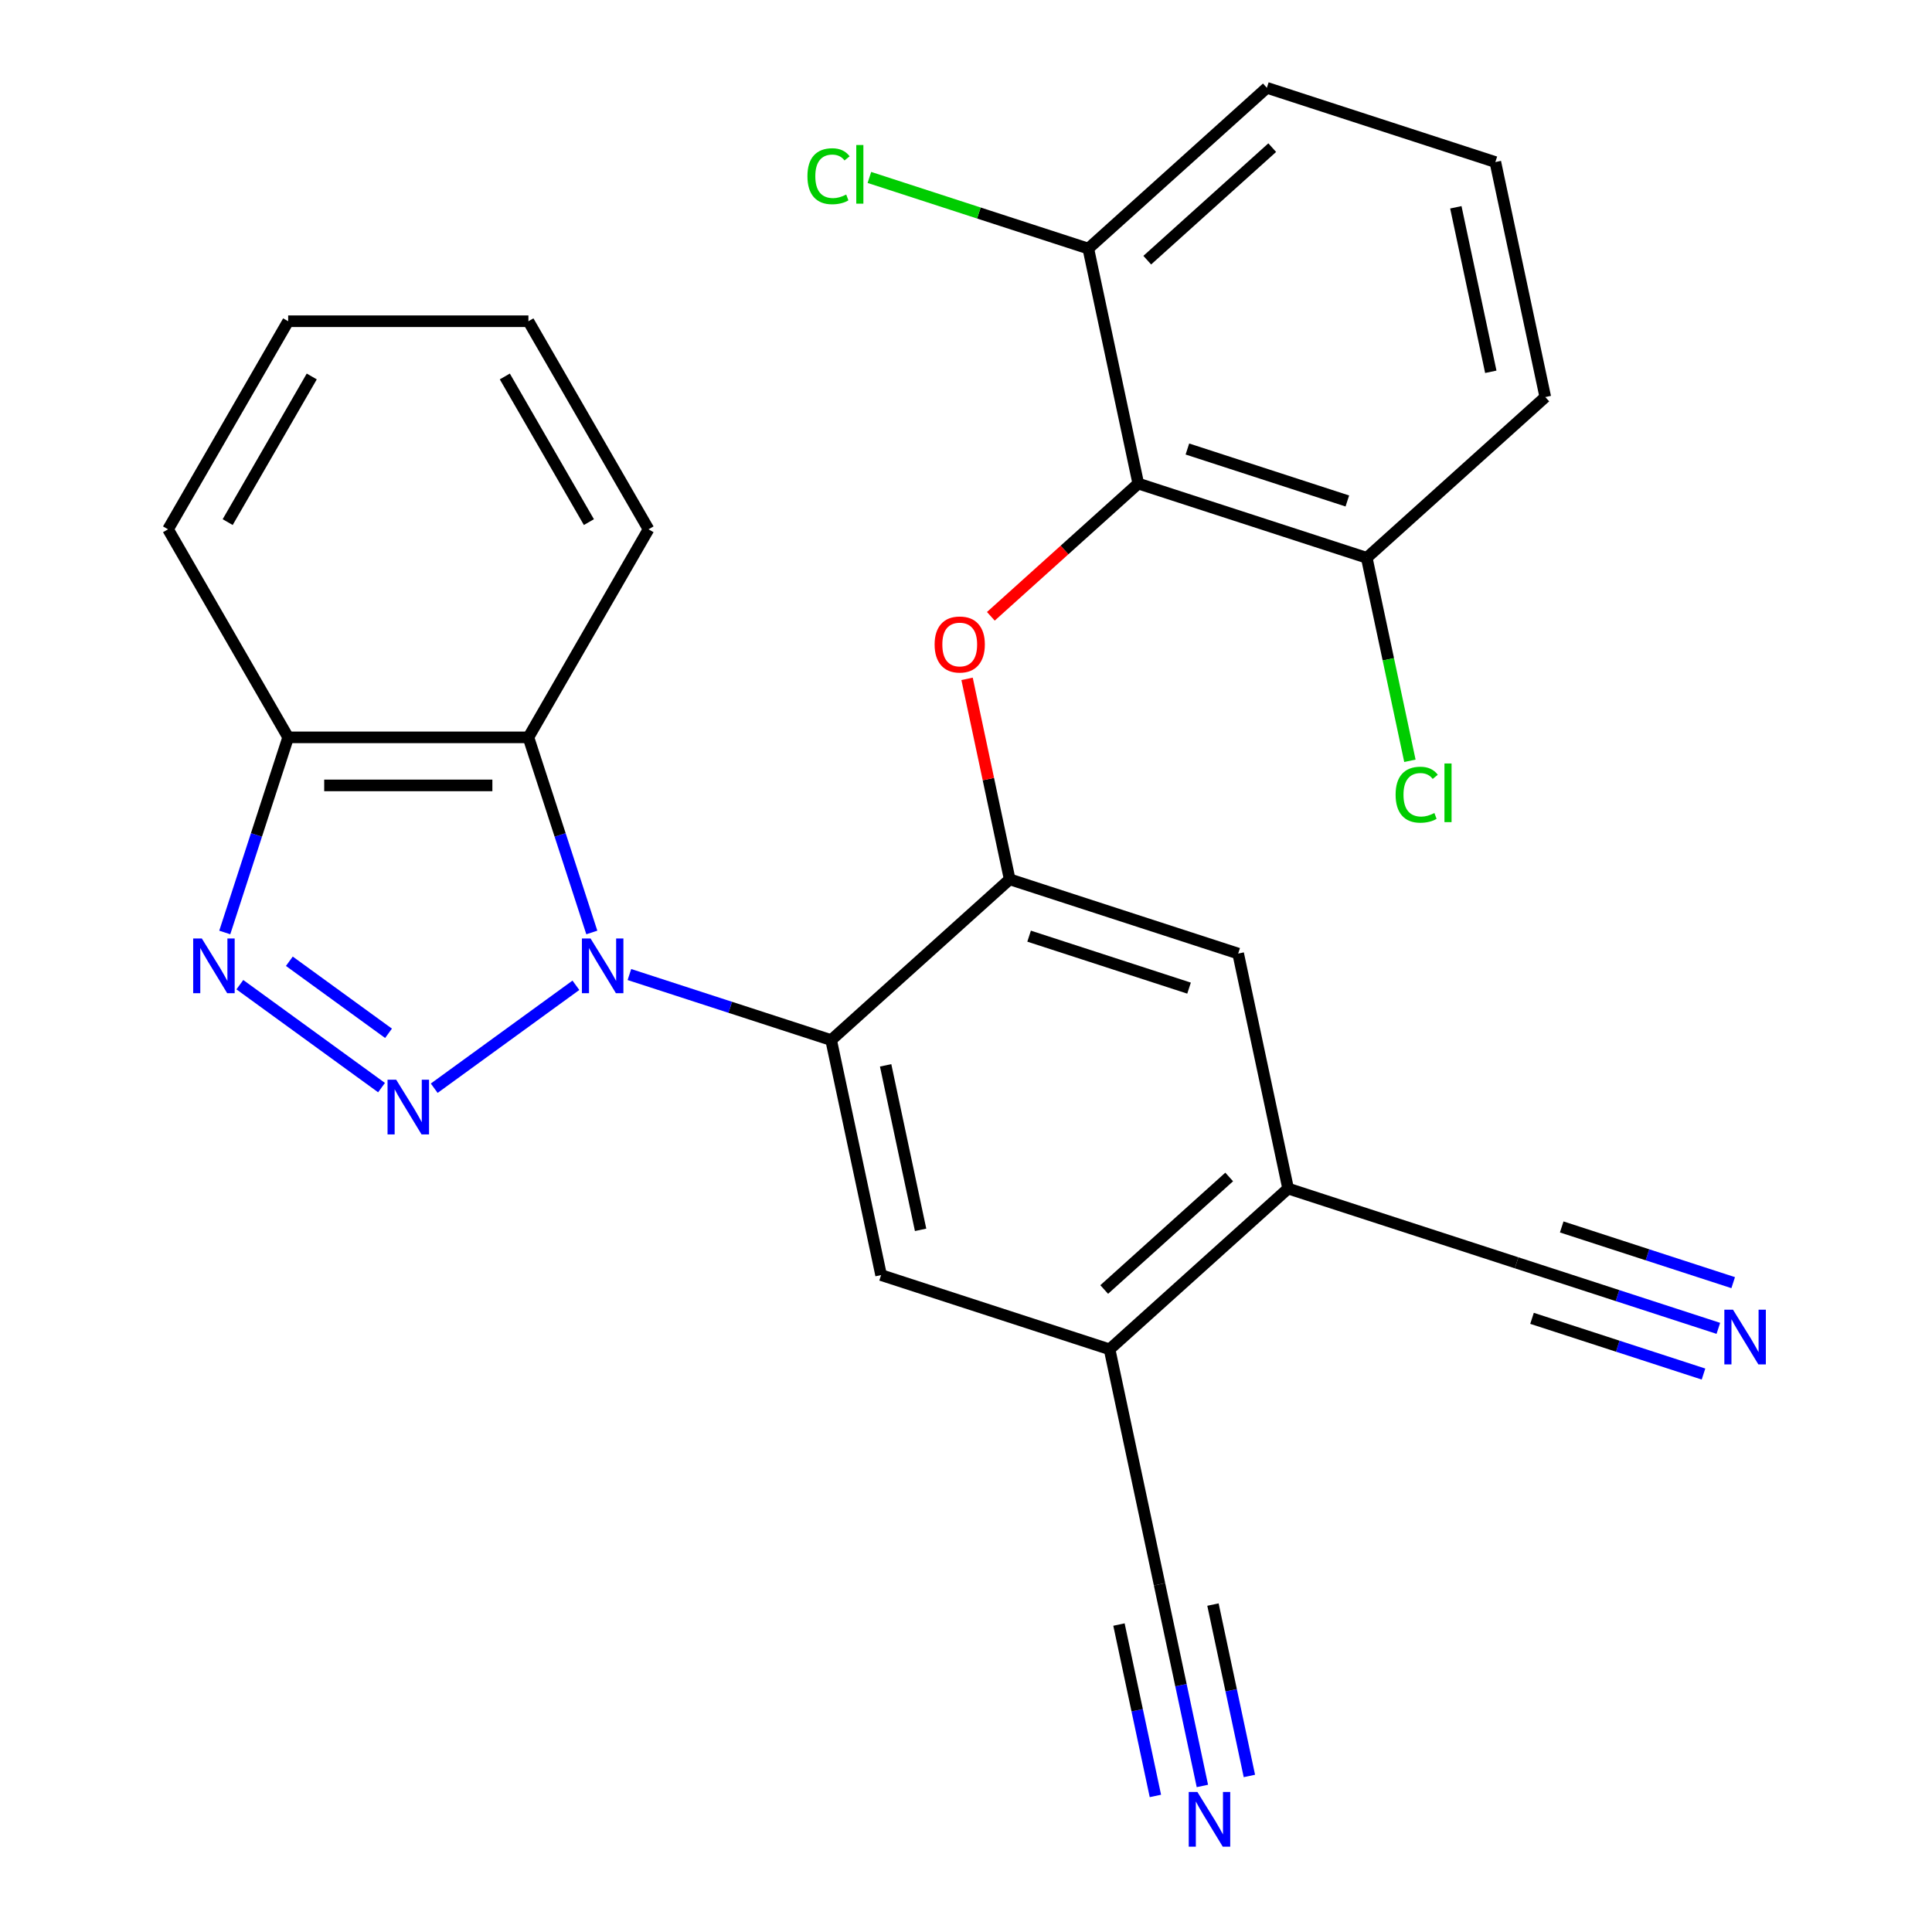 <?xml version='1.0' encoding='iso-8859-1'?>
<svg version='1.1' baseProfile='full'
              xmlns='http://www.w3.org/2000/svg'
                      xmlns:rdkit='http://www.rdkit.org/xml'
                      xmlns:xlink='http://www.w3.org/1999/xlink'
                  xml:space='preserve'
width='1000px' height='1000px' viewBox='0 0 1000 1000'>
<!-- END OF HEADER -->
<rect style='opacity:1.0;fill:#FFFFFF;stroke:none' width='1000' height='1000' x='0' y='0'> </rect>
<path class='bond-0' d='M 298.084,509.981 L 224.751,563.26' style='fill:none;fill-rule:evenodd;stroke:#0000FF;stroke-width:6px;stroke-linecap:butt;stroke-linejoin:miter;stroke-opacity:1' />
<path class='bond-1' d='M 325.781,504.419 L 377.99,521.382' style='fill:none;fill-rule:evenodd;stroke:#0000FF;stroke-width:6px;stroke-linecap:butt;stroke-linejoin:miter;stroke-opacity:1' />
<path class='bond-1' d='M 377.99,521.382 L 430.198,538.346' style='fill:none;fill-rule:evenodd;stroke:#000000;stroke-width:6px;stroke-linecap:butt;stroke-linejoin:miter;stroke-opacity:1' />
<path class='bond-4' d='M 306.322,482.65 L 289.914,432.152' style='fill:none;fill-rule:evenodd;stroke:#0000FF;stroke-width:6px;stroke-linecap:butt;stroke-linejoin:miter;stroke-opacity:1' />
<path class='bond-4' d='M 289.914,432.152 L 273.506,381.653' style='fill:none;fill-rule:evenodd;stroke:#000000;stroke-width:6px;stroke-linecap:butt;stroke-linejoin:miter;stroke-opacity:1' />
<path class='bond-2' d='M 197.481,562.949 L 124.148,509.67' style='fill:none;fill-rule:evenodd;stroke:#0000FF;stroke-width:6px;stroke-linecap:butt;stroke-linejoin:miter;stroke-opacity:1' />
<path class='bond-2' d='M 201.1,534.837 L 149.767,497.541' style='fill:none;fill-rule:evenodd;stroke:#0000FF;stroke-width:6px;stroke-linecap:butt;stroke-linejoin:miter;stroke-opacity:1' />
<path class='bond-3' d='M 430.198,538.346 L 522.609,455.138' style='fill:none;fill-rule:evenodd;stroke:#000000;stroke-width:6px;stroke-linecap:butt;stroke-linejoin:miter;stroke-opacity:1' />
<path class='bond-7' d='M 430.198,538.346 L 456.052,659.98' style='fill:none;fill-rule:evenodd;stroke:#000000;stroke-width:6px;stroke-linecap:butt;stroke-linejoin:miter;stroke-opacity:1' />
<path class='bond-7' d='M 458.403,551.42 L 476.501,636.564' style='fill:none;fill-rule:evenodd;stroke:#000000;stroke-width:6px;stroke-linecap:butt;stroke-linejoin:miter;stroke-opacity:1' />
<path class='bond-27' d='M 116.338,482.65 L 132.746,432.152' style='fill:none;fill-rule:evenodd;stroke:#0000FF;stroke-width:6px;stroke-linecap:butt;stroke-linejoin:miter;stroke-opacity:1' />
<path class='bond-27' d='M 132.746,432.152 L 149.154,381.653' style='fill:none;fill-rule:evenodd;stroke:#000000;stroke-width:6px;stroke-linecap:butt;stroke-linejoin:miter;stroke-opacity:1' />
<path class='bond-5' d='M 522.609,455.138 L 511.581,403.255' style='fill:none;fill-rule:evenodd;stroke:#000000;stroke-width:6px;stroke-linecap:butt;stroke-linejoin:miter;stroke-opacity:1' />
<path class='bond-5' d='M 511.581,403.255 L 500.553,351.373' style='fill:none;fill-rule:evenodd;stroke:#FF0000;stroke-width:6px;stroke-linecap:butt;stroke-linejoin:miter;stroke-opacity:1' />
<path class='bond-13' d='M 522.609,455.138 L 640.875,493.565' style='fill:none;fill-rule:evenodd;stroke:#000000;stroke-width:6px;stroke-linecap:butt;stroke-linejoin:miter;stroke-opacity:1' />
<path class='bond-13' d='M 532.664,484.555 L 615.45,511.454' style='fill:none;fill-rule:evenodd;stroke:#000000;stroke-width:6px;stroke-linecap:butt;stroke-linejoin:miter;stroke-opacity:1' />
<path class='bond-8' d='M 273.506,381.653 L 149.154,381.653' style='fill:none;fill-rule:evenodd;stroke:#000000;stroke-width:6px;stroke-linecap:butt;stroke-linejoin:miter;stroke-opacity:1' />
<path class='bond-8' d='M 254.853,406.524 L 167.807,406.524' style='fill:none;fill-rule:evenodd;stroke:#000000;stroke-width:6px;stroke-linecap:butt;stroke-linejoin:miter;stroke-opacity:1' />
<path class='bond-20' d='M 273.506,381.653 L 335.682,273.962' style='fill:none;fill-rule:evenodd;stroke:#000000;stroke-width:6px;stroke-linecap:butt;stroke-linejoin:miter;stroke-opacity:1' />
<path class='bond-6' d='M 512.864,318.999 L 551.015,284.648' style='fill:none;fill-rule:evenodd;stroke:#FF0000;stroke-width:6px;stroke-linecap:butt;stroke-linejoin:miter;stroke-opacity:1' />
<path class='bond-6' d='M 551.015,284.648 L 589.167,250.296' style='fill:none;fill-rule:evenodd;stroke:#000000;stroke-width:6px;stroke-linecap:butt;stroke-linejoin:miter;stroke-opacity:1' />
<path class='bond-16' d='M 589.167,250.296 L 707.432,288.723' style='fill:none;fill-rule:evenodd;stroke:#000000;stroke-width:6px;stroke-linecap:butt;stroke-linejoin:miter;stroke-opacity:1' />
<path class='bond-16' d='M 614.592,232.407 L 697.378,259.306' style='fill:none;fill-rule:evenodd;stroke:#000000;stroke-width:6px;stroke-linecap:butt;stroke-linejoin:miter;stroke-opacity:1' />
<path class='bond-17' d='M 589.167,250.296 L 563.312,128.662' style='fill:none;fill-rule:evenodd;stroke:#000000;stroke-width:6px;stroke-linecap:butt;stroke-linejoin:miter;stroke-opacity:1' />
<path class='bond-9' d='M 456.052,659.98 L 574.318,698.407' style='fill:none;fill-rule:evenodd;stroke:#000000;stroke-width:6px;stroke-linecap:butt;stroke-linejoin:miter;stroke-opacity:1' />
<path class='bond-21' d='M 149.154,381.653 L 86.978,273.962' style='fill:none;fill-rule:evenodd;stroke:#000000;stroke-width:6px;stroke-linecap:butt;stroke-linejoin:miter;stroke-opacity:1' />
<path class='bond-10' d='M 574.318,698.407 L 666.729,615.199' style='fill:none;fill-rule:evenodd;stroke:#000000;stroke-width:6px;stroke-linecap:butt;stroke-linejoin:miter;stroke-opacity:1' />
<path class='bond-10' d='M 571.538,667.443 L 636.226,609.198' style='fill:none;fill-rule:evenodd;stroke:#000000;stroke-width:6px;stroke-linecap:butt;stroke-linejoin:miter;stroke-opacity:1' />
<path class='bond-14' d='M 574.318,698.407 L 600.172,820.041' style='fill:none;fill-rule:evenodd;stroke:#000000;stroke-width:6px;stroke-linecap:butt;stroke-linejoin:miter;stroke-opacity:1' />
<path class='bond-15' d='M 666.729,615.199 L 784.994,653.626' style='fill:none;fill-rule:evenodd;stroke:#000000;stroke-width:6px;stroke-linecap:butt;stroke-linejoin:miter;stroke-opacity:1' />
<path class='bond-28' d='M 666.729,615.199 L 640.875,493.565' style='fill:none;fill-rule:evenodd;stroke:#000000;stroke-width:6px;stroke-linecap:butt;stroke-linejoin:miter;stroke-opacity:1' />
<path class='bond-11' d='M 889.411,687.553 L 837.203,670.589' style='fill:none;fill-rule:evenodd;stroke:#0000FF;stroke-width:6px;stroke-linecap:butt;stroke-linejoin:miter;stroke-opacity:1' />
<path class='bond-11' d='M 837.203,670.589 L 784.994,653.626' style='fill:none;fill-rule:evenodd;stroke:#000000;stroke-width:6px;stroke-linecap:butt;stroke-linejoin:miter;stroke-opacity:1' />
<path class='bond-11' d='M 897.097,663.9 L 852.719,649.481' style='fill:none;fill-rule:evenodd;stroke:#0000FF;stroke-width:6px;stroke-linecap:butt;stroke-linejoin:miter;stroke-opacity:1' />
<path class='bond-11' d='M 852.719,649.481 L 808.342,635.062' style='fill:none;fill-rule:evenodd;stroke:#000000;stroke-width:6px;stroke-linecap:butt;stroke-linejoin:miter;stroke-opacity:1' />
<path class='bond-11' d='M 881.726,711.206 L 837.349,696.787' style='fill:none;fill-rule:evenodd;stroke:#0000FF;stroke-width:6px;stroke-linecap:butt;stroke-linejoin:miter;stroke-opacity:1' />
<path class='bond-11' d='M 837.349,696.787 L 792.972,682.368' style='fill:none;fill-rule:evenodd;stroke:#000000;stroke-width:6px;stroke-linecap:butt;stroke-linejoin:miter;stroke-opacity:1' />
<path class='bond-12' d='M 622.355,924.406 L 611.264,872.224' style='fill:none;fill-rule:evenodd;stroke:#0000FF;stroke-width:6px;stroke-linecap:butt;stroke-linejoin:miter;stroke-opacity:1' />
<path class='bond-12' d='M 611.264,872.224 L 600.172,820.041' style='fill:none;fill-rule:evenodd;stroke:#000000;stroke-width:6px;stroke-linecap:butt;stroke-linejoin:miter;stroke-opacity:1' />
<path class='bond-12' d='M 646.682,919.236 L 637.254,874.88' style='fill:none;fill-rule:evenodd;stroke:#0000FF;stroke-width:6px;stroke-linecap:butt;stroke-linejoin:miter;stroke-opacity:1' />
<path class='bond-12' d='M 637.254,874.88 L 627.826,830.525' style='fill:none;fill-rule:evenodd;stroke:#000000;stroke-width:6px;stroke-linecap:butt;stroke-linejoin:miter;stroke-opacity:1' />
<path class='bond-12' d='M 598.029,929.577 L 588.601,885.222' style='fill:none;fill-rule:evenodd;stroke:#0000FF;stroke-width:6px;stroke-linecap:butt;stroke-linejoin:miter;stroke-opacity:1' />
<path class='bond-12' d='M 588.601,885.222 L 579.173,840.867' style='fill:none;fill-rule:evenodd;stroke:#000000;stroke-width:6px;stroke-linecap:butt;stroke-linejoin:miter;stroke-opacity:1' />
<path class='bond-19' d='M 707.432,288.723 L 718.598,341.256' style='fill:none;fill-rule:evenodd;stroke:#000000;stroke-width:6px;stroke-linecap:butt;stroke-linejoin:miter;stroke-opacity:1' />
<path class='bond-19' d='M 718.598,341.256 L 729.764,393.789' style='fill:none;fill-rule:evenodd;stroke:#00CC00;stroke-width:6px;stroke-linecap:butt;stroke-linejoin:miter;stroke-opacity:1' />
<path class='bond-23' d='M 707.432,288.723 L 799.843,205.516' style='fill:none;fill-rule:evenodd;stroke:#000000;stroke-width:6px;stroke-linecap:butt;stroke-linejoin:miter;stroke-opacity:1' />
<path class='bond-18' d='M 563.312,128.662 L 506.654,110.253' style='fill:none;fill-rule:evenodd;stroke:#000000;stroke-width:6px;stroke-linecap:butt;stroke-linejoin:miter;stroke-opacity:1' />
<path class='bond-18' d='M 506.654,110.253 L 449.996,91.843' style='fill:none;fill-rule:evenodd;stroke:#00CC00;stroke-width:6px;stroke-linecap:butt;stroke-linejoin:miter;stroke-opacity:1' />
<path class='bond-24' d='M 563.312,128.662 L 655.724,45.455' style='fill:none;fill-rule:evenodd;stroke:#000000;stroke-width:6px;stroke-linecap:butt;stroke-linejoin:miter;stroke-opacity:1' />
<path class='bond-24' d='M 593.816,134.663 L 658.503,76.418' style='fill:none;fill-rule:evenodd;stroke:#000000;stroke-width:6px;stroke-linecap:butt;stroke-linejoin:miter;stroke-opacity:1' />
<path class='bond-25' d='M 335.682,273.962 L 273.506,166.27' style='fill:none;fill-rule:evenodd;stroke:#000000;stroke-width:6px;stroke-linecap:butt;stroke-linejoin:miter;stroke-opacity:1' />
<path class='bond-25' d='M 304.817,270.243 L 261.294,194.859' style='fill:none;fill-rule:evenodd;stroke:#000000;stroke-width:6px;stroke-linecap:butt;stroke-linejoin:miter;stroke-opacity:1' />
<path class='bond-29' d='M 86.978,273.962 L 149.154,166.27' style='fill:none;fill-rule:evenodd;stroke:#000000;stroke-width:6px;stroke-linecap:butt;stroke-linejoin:miter;stroke-opacity:1' />
<path class='bond-29' d='M 117.843,270.243 L 161.366,194.859' style='fill:none;fill-rule:evenodd;stroke:#000000;stroke-width:6px;stroke-linecap:butt;stroke-linejoin:miter;stroke-opacity:1' />
<path class='bond-22' d='M 773.989,83.881 L 655.724,45.455' style='fill:none;fill-rule:evenodd;stroke:#000000;stroke-width:6px;stroke-linecap:butt;stroke-linejoin:miter;stroke-opacity:1' />
<path class='bond-30' d='M 773.989,83.881 L 799.843,205.516' style='fill:none;fill-rule:evenodd;stroke:#000000;stroke-width:6px;stroke-linecap:butt;stroke-linejoin:miter;stroke-opacity:1' />
<path class='bond-30' d='M 753.54,107.297 L 771.638,192.441' style='fill:none;fill-rule:evenodd;stroke:#000000;stroke-width:6px;stroke-linecap:butt;stroke-linejoin:miter;stroke-opacity:1' />
<path class='bond-26' d='M 273.506,166.27 L 149.154,166.27' style='fill:none;fill-rule:evenodd;stroke:#000000;stroke-width:6px;stroke-linecap:butt;stroke-linejoin:miter;stroke-opacity:1' />
<path  class='atom-0' d='M 305.673 485.759
L 314.953 500.759
Q 315.873 502.239, 317.353 504.919
Q 318.833 507.599, 318.913 507.759
L 318.913 485.759
L 322.673 485.759
L 322.673 514.079
L 318.793 514.079
L 308.833 497.679
Q 307.673 495.759, 306.433 493.559
Q 305.233 491.359, 304.873 490.679
L 304.873 514.079
L 301.193 514.079
L 301.193 485.759
L 305.673 485.759
' fill='#0000FF'/>
<path  class='atom-1' d='M 205.07 558.851
L 214.35 573.851
Q 215.27 575.331, 216.75 578.011
Q 218.23 580.691, 218.31 580.851
L 218.31 558.851
L 222.07 558.851
L 222.07 587.171
L 218.19 587.171
L 208.23 570.771
Q 207.07 568.851, 205.83 566.651
Q 204.63 564.451, 204.27 563.771
L 204.27 587.171
L 200.59 587.171
L 200.59 558.851
L 205.07 558.851
' fill='#0000FF'/>
<path  class='atom-3' d='M 104.467 485.759
L 113.747 500.759
Q 114.667 502.239, 116.147 504.919
Q 117.627 507.599, 117.707 507.759
L 117.707 485.759
L 121.467 485.759
L 121.467 514.079
L 117.587 514.079
L 107.627 497.679
Q 106.467 495.759, 105.227 493.559
Q 104.027 491.359, 103.667 490.679
L 103.667 514.079
L 99.987 514.079
L 99.987 485.759
L 104.467 485.759
' fill='#0000FF'/>
<path  class='atom-6' d='M 483.755 333.584
Q 483.755 326.784, 487.115 322.984
Q 490.475 319.184, 496.755 319.184
Q 503.035 319.184, 506.395 322.984
Q 509.755 326.784, 509.755 333.584
Q 509.755 340.464, 506.355 344.384
Q 502.955 348.264, 496.755 348.264
Q 490.515 348.264, 487.115 344.384
Q 483.755 340.504, 483.755 333.584
M 496.755 345.064
Q 501.075 345.064, 503.395 342.184
Q 505.755 339.264, 505.755 333.584
Q 505.755 328.024, 503.395 325.224
Q 501.075 322.384, 496.755 322.384
Q 492.435 322.384, 490.075 325.184
Q 487.755 327.984, 487.755 333.584
Q 487.755 339.304, 490.075 342.184
Q 492.435 345.064, 496.755 345.064
' fill='#FF0000'/>
<path  class='atom-12' d='M 897 677.893
L 906.28 692.893
Q 907.2 694.373, 908.68 697.053
Q 910.16 699.733, 910.24 699.893
L 910.24 677.893
L 914 677.893
L 914 706.213
L 910.12 706.213
L 900.16 689.813
Q 899 687.893, 897.76 685.693
Q 896.56 683.493, 896.2 682.813
L 896.2 706.213
L 892.52 706.213
L 892.52 677.893
L 897 677.893
' fill='#0000FF'/>
<path  class='atom-13' d='M 619.766 927.515
L 629.046 942.515
Q 629.966 943.995, 631.446 946.675
Q 632.926 949.355, 633.006 949.515
L 633.006 927.515
L 636.766 927.515
L 636.766 955.835
L 632.886 955.835
L 622.926 939.435
Q 621.766 937.515, 620.526 935.315
Q 619.326 933.115, 618.966 932.435
L 618.966 955.835
L 615.286 955.835
L 615.286 927.515
L 619.766 927.515
' fill='#0000FF'/>
<path  class='atom-19' d='M 417.927 91.215
Q 417.927 84.175, 421.207 80.495
Q 424.527 76.775, 430.807 76.775
Q 436.647 76.775, 439.767 80.895
L 437.127 83.055
Q 434.847 80.055, 430.807 80.055
Q 426.527 80.055, 424.247 82.935
Q 422.007 85.775, 422.007 91.215
Q 422.007 96.815, 424.327 99.695
Q 426.687 102.575, 431.247 102.575
Q 434.367 102.575, 438.007 100.695
L 439.127 103.695
Q 437.647 104.655, 435.407 105.215
Q 433.167 105.775, 430.687 105.775
Q 424.527 105.775, 421.207 102.015
Q 417.927 98.255, 417.927 91.215
' fill='#00CC00'/>
<path  class='atom-19' d='M 443.207 75.055
L 446.887 75.055
L 446.887 105.415
L 443.207 105.415
L 443.207 75.055
' fill='#00CC00'/>
<path  class='atom-20' d='M 722.366 411.337
Q 722.366 404.297, 725.646 400.617
Q 728.966 396.897, 735.246 396.897
Q 741.086 396.897, 744.206 401.017
L 741.566 403.177
Q 739.286 400.177, 735.246 400.177
Q 730.966 400.177, 728.686 403.057
Q 726.446 405.897, 726.446 411.337
Q 726.446 416.937, 728.766 419.817
Q 731.126 422.697, 735.686 422.697
Q 738.806 422.697, 742.446 420.817
L 743.566 423.817
Q 742.086 424.777, 739.846 425.337
Q 737.606 425.897, 735.126 425.897
Q 728.966 425.897, 725.646 422.137
Q 722.366 418.377, 722.366 411.337
' fill='#00CC00'/>
<path  class='atom-20' d='M 747.646 395.177
L 751.326 395.177
L 751.326 425.537
L 747.646 425.537
L 747.646 395.177
' fill='#00CC00'/>
</svg>
